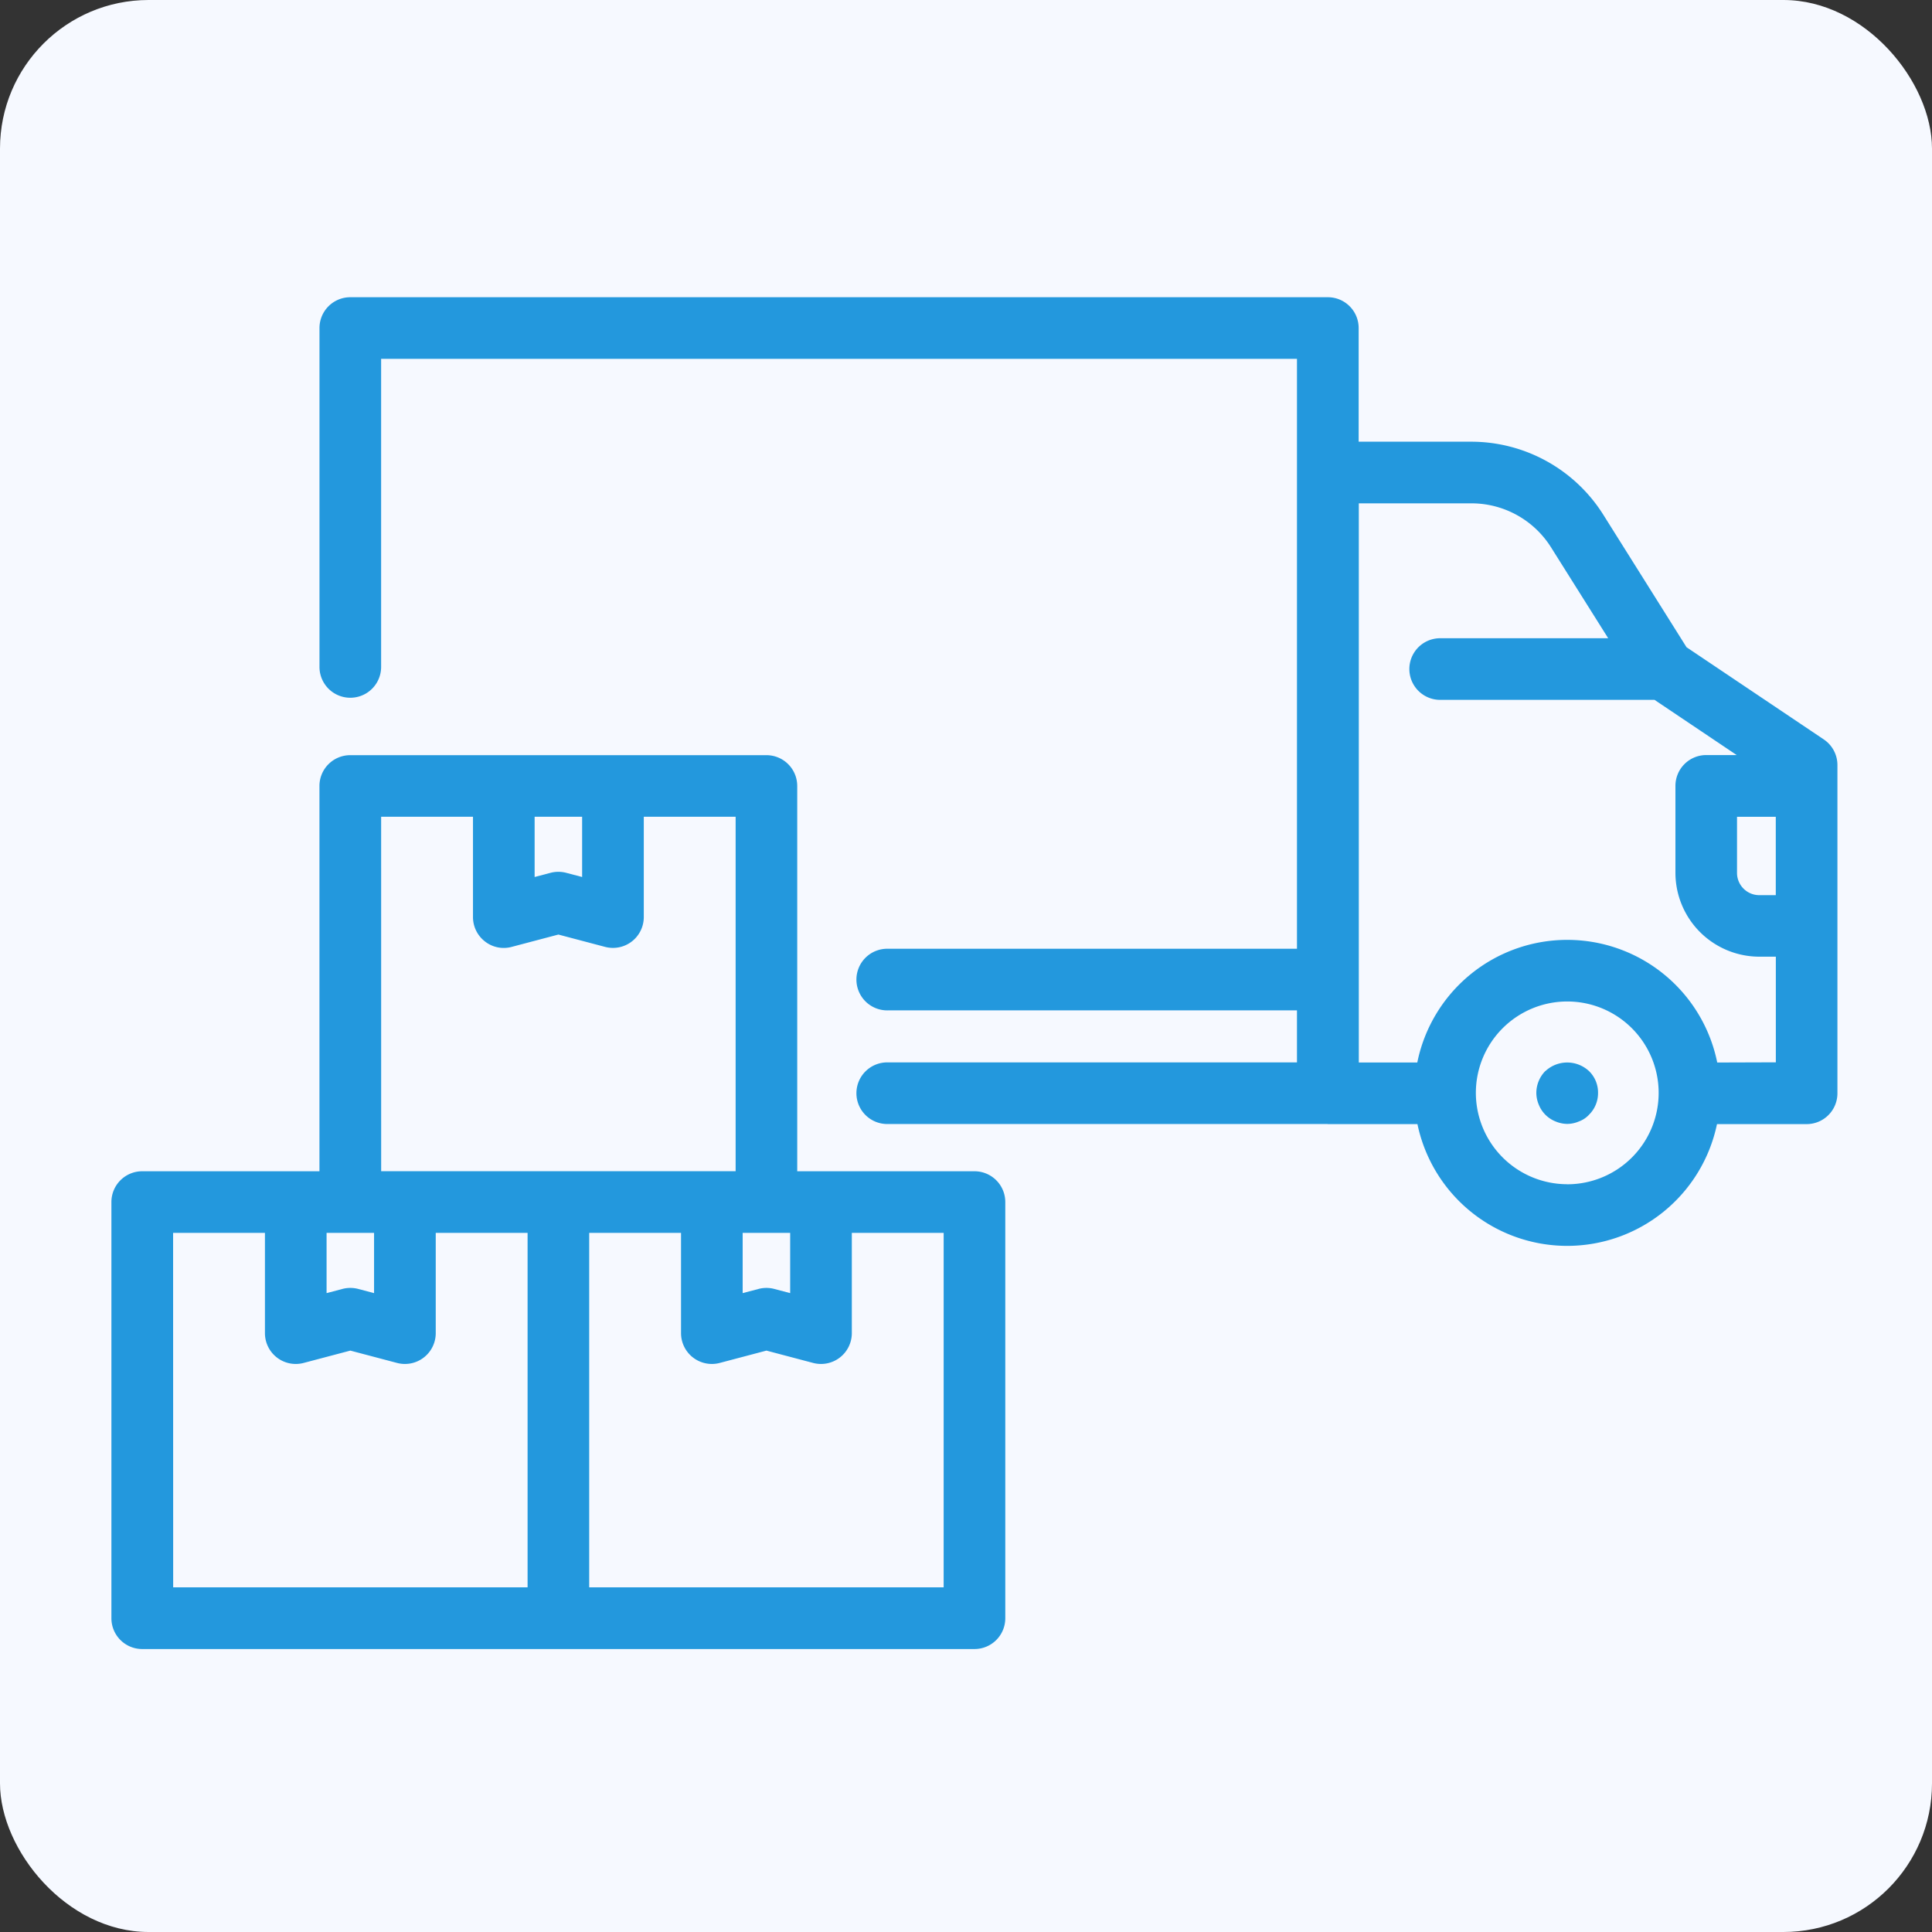 <svg id="Group_12202" data-name="Group 12202" xmlns="http://www.w3.org/2000/svg" width="104" height="104" viewBox="0 0 104 104">
  <rect x="0" y="0" width="104" height="104" fill="#333333" stroke="none"/>
  <rect id="Rectangle_1595" data-name="Rectangle 1595" width="104" height="104" rx="8" fill="#f6f9ff"/>
  <g id="Group_12185" data-name="Group 12185" transform="translate(6 16)">
    <path id="Path_13419" data-name="Path 13419" d="M1528.439,292.339l-7.39-4.964-4.488-7.145a8.4,8.4,0,0,0-7.083-3.918H1503.4v-6.118a1.658,1.658,0,0,0-1.659-1.659h-52.621a1.658,1.658,0,0,0-1.659,1.659v18.242a1.659,1.659,0,0,0,3.318,0V271.852h49.3v31.755h-22.015a1.659,1.659,0,1,0,0,3.317h22.015v2.8h-22.015a1.659,1.659,0,1,0,0,3.317h23.658c.008,0,.015.005.024.005h4.818a8.236,8.236,0,0,0,16.125,0h4.824a1.658,1.658,0,0,0,1.659-1.66V293.716a1.66,1.66,0,0,0-.734-1.377m-4.671,4.164h2.087v4.219h-.88a1.2,1.2,0,0,1-1.207-1.184Zm-9.141,19.779a4.924,4.924,0,0,1-4.917-4.893v0l0-.008v-.016a4.92,4.92,0,1,1,4.919,4.92m8.074-6.555a8.237,8.237,0,0,0-16.146,0h-3.148v-30.1h6.073a5.059,5.059,0,0,1,4.27,2.361l3.081,4.9h-9.044a1.659,1.659,0,0,0,0,3.318h11.539l4.423,2.971h-1.638a1.659,1.659,0,0,0-1.66,1.66v4.693a4.52,4.52,0,0,0,4.525,4.5h.88v5.687Z" transform="translate(-1436.263 -268.535)" fill="#2398dd" stroke="rgba(0,0,0,0)" stroke-miterlimit="10" stroke-width="1"/>
    <path id="Path_13420" data-name="Path 13420" d="M1483.533,313.789h-9.54V293.051a1.658,1.658,0,0,0-1.66-1.659h-22.4a1.658,1.658,0,0,0-1.659,1.659v20.739h-9.541a1.658,1.658,0,0,0-1.658,1.659v22.4a1.658,1.658,0,0,0,1.658,1.66h44.8a1.658,1.658,0,0,0,1.66-1.66v-22.4a1.658,1.658,0,0,0-1.66-1.659m-12.477,3.318h2.557v3.242l-.854-.225a1.663,1.663,0,0,0-.849,0l-.854.225Zm-8.642-22.4v3.242l-.854-.224a1.664,1.664,0,0,0-.849,0l-.854.224v-3.242Zm-10.819,0h4.944v5.4a1.657,1.657,0,0,0,.647,1.314,1.637,1.637,0,0,0,1.437.29l2.513-.664,2.513.664a1.688,1.688,0,0,0,.425.055,1.659,1.659,0,0,0,1.659-1.659v-5.4h4.944v19.08h-19.081Zm-2.937,22.4h2.556v3.242l-.853-.225a1.667,1.667,0,0,0-.85,0l-.853.225Zm-8.262,0h4.944v5.4a1.659,1.659,0,0,0,2.084,1.6l2.513-.664,2.513.664a1.659,1.659,0,0,0,2.084-1.6v-5.4h4.944v19.079H1440.4Zm41.479,19.079h-19.08V317.108h4.943v5.4a1.66,1.66,0,0,0,2.084,1.6l2.513-.664,2.513.664a1.659,1.659,0,0,0,2.084-1.6v-5.4h4.944Z" transform="translate(-1437.078 -266.741)" fill="#2398dd" stroke="rgba(0,0,0,0)" stroke-miterlimit="10" stroke-width="1"/>
    <path id="Path_13421" data-name="Path 13421" d="M1508.677,307.195a1.689,1.689,0,0,0-.481,1.178,1.655,1.655,0,0,0,.133.632,1.612,1.612,0,0,0,.9.9,1.659,1.659,0,0,0,.629.133,1.6,1.6,0,0,0,.631-.133,1.374,1.374,0,0,0,.547-.365,1.628,1.628,0,0,0,.482-1.163,1.611,1.611,0,0,0-.482-1.178,1.721,1.721,0,0,0-2.356,0" transform="translate(-1431.495 -265.538)" fill="#2398dd" stroke="rgba(0,0,0,0)" stroke-miterlimit="10" stroke-width="1"/>
  </g>
</svg>
